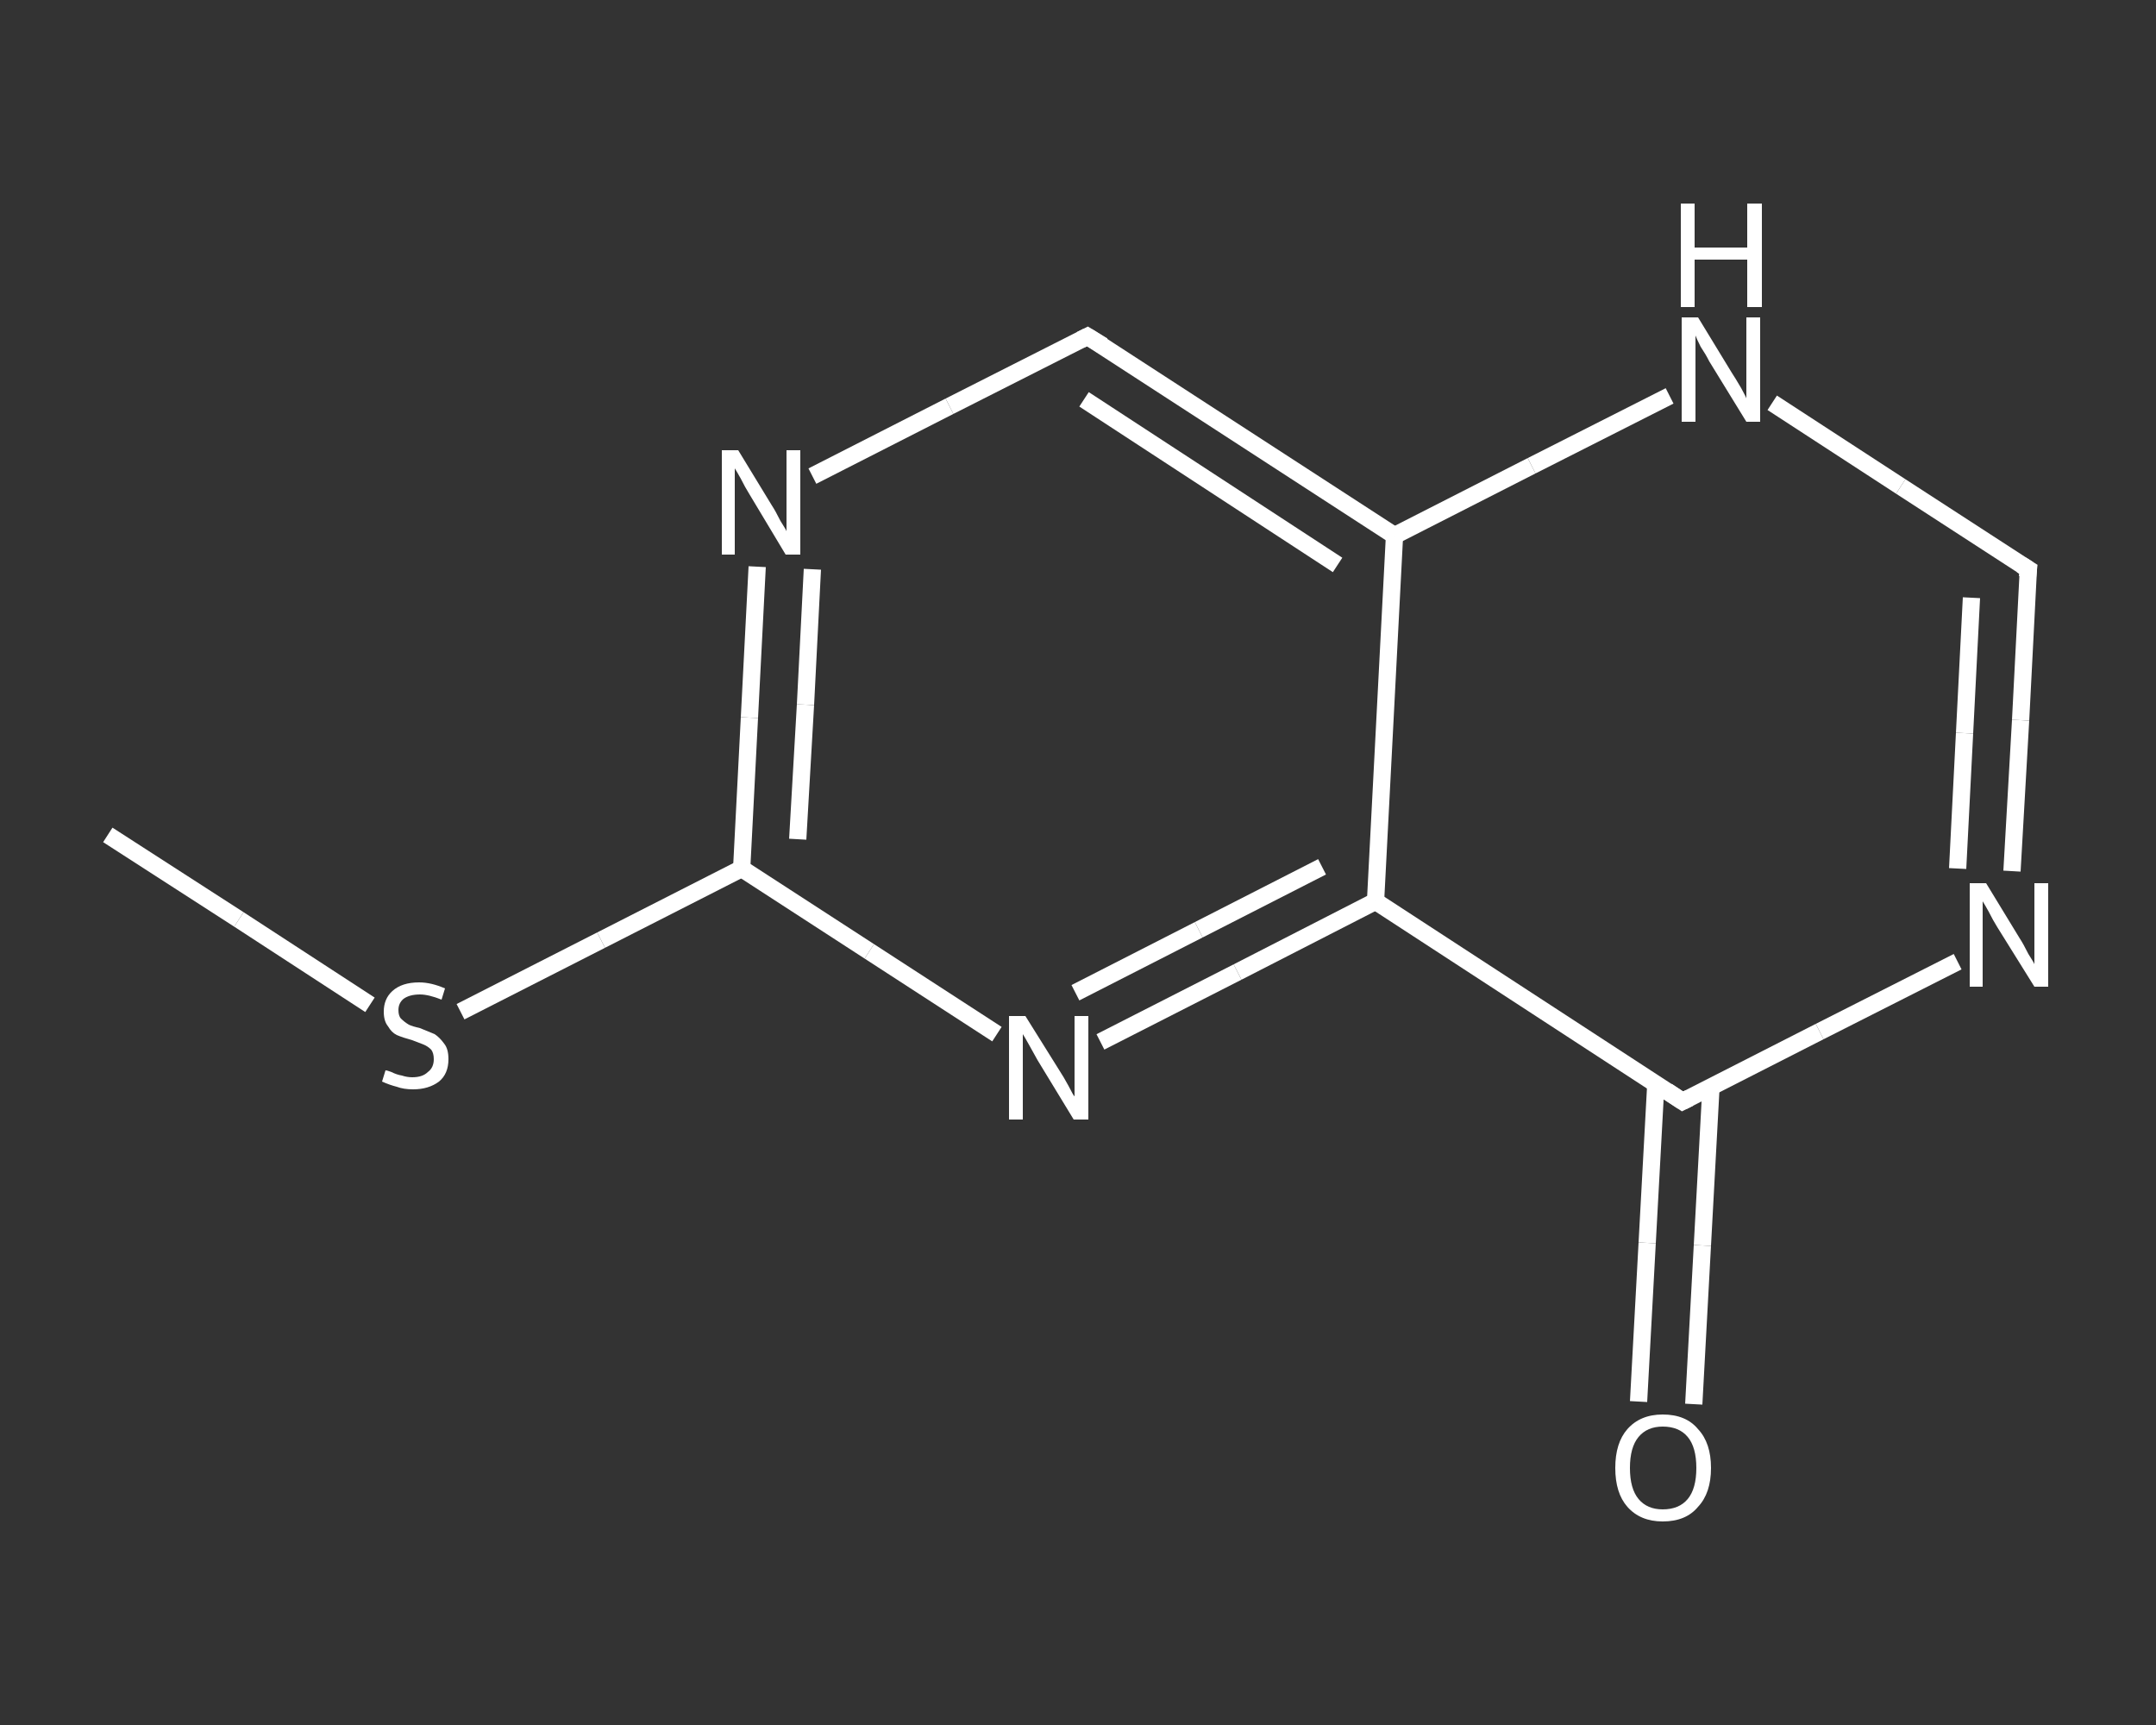 <?xml version='1.0' encoding='iso-8859-1'?>
<svg version='1.1' baseProfile='full'
              xmlns='http://www.w3.org/2000/svg'
                      xmlns:rdkit='http://www.rdkit.org/xml'
                      xmlns:xlink='http://www.w3.org/1999/xlink'
                  xml:space='preserve'
width='250px' height='200px' viewBox='0 0 250 200'>
<rect x="0" y="0" width="250" height="200" fill="#333333" stroke="none"/>
<!-- END OF HEADER -->
<rect style='opacity:1.0;fill:transparent;stroke:none' width='250.0' height='200.0' x='0.0' y='0.0'> </rect>
<path class='bond-0 atom-0 atom-1' d='M 12.5,96.8 L 27.7,106.6' style='fill:none;fill-rule:evenodd;stroke:#FFFFFF;stroke-width:2.0px;stroke-linecap:butt;stroke-linejoin:miter;stroke-opacity:1' />
<path class='bond-0 atom-0 atom-1' d='M 27.7,106.6 L 42.9,116.5' style='fill:none;fill-rule:evenodd;stroke:#FFFFFF;stroke-width:2.0px;stroke-linecap:butt;stroke-linejoin:miter;stroke-opacity:1' />
<path class='bond-1 atom-1 atom-2' d='M 53.4,117.3 L 69.7,109.0' style='fill:none;fill-rule:evenodd;stroke:#FFFFFF;stroke-width:2.0px;stroke-linecap:butt;stroke-linejoin:miter;stroke-opacity:1' />
<path class='bond-1 atom-1 atom-2' d='M 69.7,109.0 L 86.0,100.7' style='fill:none;fill-rule:evenodd;stroke:#FFFFFF;stroke-width:2.0px;stroke-linecap:butt;stroke-linejoin:miter;stroke-opacity:1' />
<path class='bond-2 atom-2 atom-3' d='M 86.0,100.7 L 86.9,83.2' style='fill:none;fill-rule:evenodd;stroke:#FFFFFF;stroke-width:2.0px;stroke-linecap:butt;stroke-linejoin:miter;stroke-opacity:1' />
<path class='bond-2 atom-2 atom-3' d='M 86.9,83.2 L 87.8,65.7' style='fill:none;fill-rule:evenodd;stroke:#FFFFFF;stroke-width:2.0px;stroke-linecap:butt;stroke-linejoin:miter;stroke-opacity:1' />
<path class='bond-2 atom-2 atom-3' d='M 92.5,97.3 L 93.4,81.7' style='fill:none;fill-rule:evenodd;stroke:#FFFFFF;stroke-width:2.0px;stroke-linecap:butt;stroke-linejoin:miter;stroke-opacity:1' />
<path class='bond-2 atom-2 atom-3' d='M 93.4,81.7 L 94.2,66.0' style='fill:none;fill-rule:evenodd;stroke:#FFFFFF;stroke-width:2.0px;stroke-linecap:butt;stroke-linejoin:miter;stroke-opacity:1' />
<path class='bond-3 atom-3 atom-4' d='M 94.2,55.2 L 110.1,47.1' style='fill:none;fill-rule:evenodd;stroke:#FFFFFF;stroke-width:2.0px;stroke-linecap:butt;stroke-linejoin:miter;stroke-opacity:1' />
<path class='bond-3 atom-3 atom-4' d='M 110.1,47.1 L 126.1,39.0' style='fill:none;fill-rule:evenodd;stroke:#FFFFFF;stroke-width:2.0px;stroke-linecap:butt;stroke-linejoin:miter;stroke-opacity:1' />
<path class='bond-4 atom-4 atom-5' d='M 126.1,39.0 L 161.7,62.1' style='fill:none;fill-rule:evenodd;stroke:#FFFFFF;stroke-width:2.0px;stroke-linecap:butt;stroke-linejoin:miter;stroke-opacity:1' />
<path class='bond-4 atom-4 atom-5' d='M 125.7,46.3 L 155.1,65.5' style='fill:none;fill-rule:evenodd;stroke:#FFFFFF;stroke-width:2.0px;stroke-linecap:butt;stroke-linejoin:miter;stroke-opacity:1' />
<path class='bond-5 atom-5 atom-6' d='M 161.7,62.1 L 177.6,54.0' style='fill:none;fill-rule:evenodd;stroke:#FFFFFF;stroke-width:2.0px;stroke-linecap:butt;stroke-linejoin:miter;stroke-opacity:1' />
<path class='bond-5 atom-5 atom-6' d='M 177.6,54.0 L 193.6,45.9' style='fill:none;fill-rule:evenodd;stroke:#FFFFFF;stroke-width:2.0px;stroke-linecap:butt;stroke-linejoin:miter;stroke-opacity:1' />
<path class='bond-6 atom-6 atom-7' d='M 205.5,46.7 L 220.4,56.4' style='fill:none;fill-rule:evenodd;stroke:#FFFFFF;stroke-width:2.0px;stroke-linecap:butt;stroke-linejoin:miter;stroke-opacity:1' />
<path class='bond-6 atom-6 atom-7' d='M 220.4,56.4 L 235.2,66.0' style='fill:none;fill-rule:evenodd;stroke:#FFFFFF;stroke-width:2.0px;stroke-linecap:butt;stroke-linejoin:miter;stroke-opacity:1' />
<path class='bond-7 atom-7 atom-8' d='M 235.2,66.0 L 234.3,83.5' style='fill:none;fill-rule:evenodd;stroke:#FFFFFF;stroke-width:2.0px;stroke-linecap:butt;stroke-linejoin:miter;stroke-opacity:1' />
<path class='bond-7 atom-7 atom-8' d='M 234.3,83.5 L 233.3,101.0' style='fill:none;fill-rule:evenodd;stroke:#FFFFFF;stroke-width:2.0px;stroke-linecap:butt;stroke-linejoin:miter;stroke-opacity:1' />
<path class='bond-7 atom-7 atom-8' d='M 228.6,69.3 L 227.8,85.0' style='fill:none;fill-rule:evenodd;stroke:#FFFFFF;stroke-width:2.0px;stroke-linecap:butt;stroke-linejoin:miter;stroke-opacity:1' />
<path class='bond-7 atom-7 atom-8' d='M 227.8,85.0 L 227.0,100.7' style='fill:none;fill-rule:evenodd;stroke:#FFFFFF;stroke-width:2.0px;stroke-linecap:butt;stroke-linejoin:miter;stroke-opacity:1' />
<path class='bond-8 atom-8 atom-9' d='M 227.0,111.5 L 211.0,119.6' style='fill:none;fill-rule:evenodd;stroke:#FFFFFF;stroke-width:2.0px;stroke-linecap:butt;stroke-linejoin:miter;stroke-opacity:1' />
<path class='bond-8 atom-8 atom-9' d='M 211.0,119.6 L 195.1,127.7' style='fill:none;fill-rule:evenodd;stroke:#FFFFFF;stroke-width:2.0px;stroke-linecap:butt;stroke-linejoin:miter;stroke-opacity:1' />
<path class='bond-9 atom-9 atom-10' d='M 192.0,125.7 L 191.0,144.1' style='fill:none;fill-rule:evenodd;stroke:#FFFFFF;stroke-width:2.0px;stroke-linecap:butt;stroke-linejoin:miter;stroke-opacity:1' />
<path class='bond-9 atom-9 atom-10' d='M 191.0,144.1 L 190.0,162.5' style='fill:none;fill-rule:evenodd;stroke:#FFFFFF;stroke-width:2.0px;stroke-linecap:butt;stroke-linejoin:miter;stroke-opacity:1' />
<path class='bond-9 atom-9 atom-10' d='M 198.4,126.0 L 197.4,144.4' style='fill:none;fill-rule:evenodd;stroke:#FFFFFF;stroke-width:2.0px;stroke-linecap:butt;stroke-linejoin:miter;stroke-opacity:1' />
<path class='bond-9 atom-9 atom-10' d='M 197.4,144.4 L 196.4,162.8' style='fill:none;fill-rule:evenodd;stroke:#FFFFFF;stroke-width:2.0px;stroke-linecap:butt;stroke-linejoin:miter;stroke-opacity:1' />
<path class='bond-10 atom-9 atom-11' d='M 195.1,127.7 L 159.5,104.5' style='fill:none;fill-rule:evenodd;stroke:#FFFFFF;stroke-width:2.0px;stroke-linecap:butt;stroke-linejoin:miter;stroke-opacity:1' />
<path class='bond-11 atom-11 atom-12' d='M 159.5,104.5 L 143.5,112.7' style='fill:none;fill-rule:evenodd;stroke:#FFFFFF;stroke-width:2.0px;stroke-linecap:butt;stroke-linejoin:miter;stroke-opacity:1' />
<path class='bond-11 atom-11 atom-12' d='M 143.5,112.7 L 127.6,120.8' style='fill:none;fill-rule:evenodd;stroke:#FFFFFF;stroke-width:2.0px;stroke-linecap:butt;stroke-linejoin:miter;stroke-opacity:1' />
<path class='bond-11 atom-11 atom-12' d='M 153.3,100.5 L 139.0,107.8' style='fill:none;fill-rule:evenodd;stroke:#FFFFFF;stroke-width:2.0px;stroke-linecap:butt;stroke-linejoin:miter;stroke-opacity:1' />
<path class='bond-11 atom-11 atom-12' d='M 139.0,107.8 L 124.7,115.1' style='fill:none;fill-rule:evenodd;stroke:#FFFFFF;stroke-width:2.0px;stroke-linecap:butt;stroke-linejoin:miter;stroke-opacity:1' />
<path class='bond-12 atom-12 atom-2' d='M 115.6,119.9 L 100.8,110.3' style='fill:none;fill-rule:evenodd;stroke:#FFFFFF;stroke-width:2.0px;stroke-linecap:butt;stroke-linejoin:miter;stroke-opacity:1' />
<path class='bond-12 atom-12 atom-2' d='M 100.8,110.3 L 86.0,100.7' style='fill:none;fill-rule:evenodd;stroke:#FFFFFF;stroke-width:2.0px;stroke-linecap:butt;stroke-linejoin:miter;stroke-opacity:1' />
<path class='bond-13 atom-11 atom-5' d='M 159.5,104.5 L 161.7,62.1' style='fill:none;fill-rule:evenodd;stroke:#FFFFFF;stroke-width:2.0px;stroke-linecap:butt;stroke-linejoin:miter;stroke-opacity:1' />
<path d='M 125.3,39.4 L 126.1,39.0 L 127.9,40.1' style='fill:none;stroke:#FFFFFF;stroke-width:2.0px;stroke-linecap:butt;stroke-linejoin:miter;stroke-opacity:1;' />
<path d='M 234.4,65.5 L 235.2,66.0 L 235.1,66.9' style='fill:none;stroke:#FFFFFF;stroke-width:2.0px;stroke-linecap:butt;stroke-linejoin:miter;stroke-opacity:1;' />
<path d='M 195.9,127.3 L 195.1,127.7 L 193.3,126.5' style='fill:none;stroke:#FFFFFF;stroke-width:2.0px;stroke-linecap:butt;stroke-linejoin:miter;stroke-opacity:1;' />
<path class='atom-1' d='M 44.7 124.1
Q 44.9 124.1, 45.4 124.3
Q 46.0 124.6, 46.6 124.7
Q 47.2 124.9, 47.8 124.9
Q 49.0 124.9, 49.6 124.3
Q 50.3 123.8, 50.3 122.8
Q 50.3 122.1, 50.0 121.7
Q 49.6 121.3, 49.1 121.1
Q 48.6 120.9, 47.8 120.6
Q 46.7 120.3, 46.0 120.0
Q 45.4 119.7, 45.0 119.0
Q 44.5 118.4, 44.5 117.3
Q 44.5 115.8, 45.5 114.9
Q 46.6 113.9, 48.6 113.9
Q 50.0 113.9, 51.6 114.6
L 51.2 115.9
Q 49.7 115.3, 48.7 115.3
Q 47.5 115.3, 46.8 115.8
Q 46.2 116.3, 46.2 117.1
Q 46.2 117.8, 46.5 118.1
Q 46.9 118.5, 47.4 118.8
Q 47.8 119.0, 48.7 119.2
Q 49.7 119.6, 50.4 119.9
Q 51.0 120.3, 51.5 121.0
Q 52.0 121.6, 52.0 122.8
Q 52.0 124.5, 50.9 125.4
Q 49.7 126.3, 47.9 126.3
Q 46.8 126.3, 46.0 126.0
Q 45.2 125.8, 44.3 125.4
L 44.7 124.1
' fill='#FFFFFF'/>
<path class='atom-3' d='M 85.6 52.2
L 89.5 58.6
Q 89.9 59.2, 90.5 60.4
Q 91.2 61.5, 91.2 61.6
L 91.2 52.2
L 92.8 52.2
L 92.8 64.3
L 91.1 64.3
L 86.9 57.3
Q 86.4 56.5, 85.9 55.5
Q 85.4 54.6, 85.2 54.3
L 85.2 64.3
L 83.7 64.3
L 83.7 52.2
L 85.6 52.2
' fill='#FFFFFF'/>
<path class='atom-6' d='M 196.9 36.8
L 200.8 43.2
Q 201.2 43.8, 201.9 45.0
Q 202.5 46.1, 202.5 46.2
L 202.5 36.8
L 204.1 36.8
L 204.1 48.9
L 202.5 48.9
L 198.2 41.9
Q 197.8 41.1, 197.2 40.2
Q 196.7 39.2, 196.6 38.9
L 196.6 48.9
L 195.0 48.9
L 195.0 36.8
L 196.9 36.8
' fill='#FFFFFF'/>
<path class='atom-6' d='M 194.9 23.6
L 196.5 23.6
L 196.5 28.7
L 202.6 28.7
L 202.6 23.6
L 204.3 23.6
L 204.3 35.6
L 202.6 35.6
L 202.6 30.1
L 196.5 30.1
L 196.5 35.6
L 194.9 35.6
L 194.9 23.6
' fill='#FFFFFF'/>
<path class='atom-8' d='M 230.3 102.4
L 234.2 108.8
Q 234.6 109.4, 235.2 110.6
Q 235.9 111.7, 235.9 111.8
L 235.9 102.4
L 237.5 102.4
L 237.5 114.4
L 235.9 114.4
L 231.6 107.5
Q 231.1 106.7, 230.6 105.7
Q 230.1 104.8, 229.9 104.5
L 229.9 114.4
L 228.4 114.4
L 228.4 102.4
L 230.3 102.4
' fill='#FFFFFF'/>
<path class='atom-10' d='M 187.3 170.2
Q 187.3 167.3, 188.7 165.7
Q 190.2 164.0, 192.8 164.0
Q 195.5 164.0, 196.9 165.7
Q 198.4 167.3, 198.4 170.2
Q 198.4 173.1, 196.9 174.7
Q 195.5 176.4, 192.8 176.4
Q 190.2 176.4, 188.7 174.7
Q 187.3 173.1, 187.3 170.2
M 192.8 175.0
Q 194.7 175.0, 195.7 173.8
Q 196.7 172.6, 196.7 170.2
Q 196.7 167.8, 195.7 166.6
Q 194.7 165.4, 192.8 165.4
Q 191.0 165.4, 190.0 166.6
Q 189.0 167.8, 189.0 170.2
Q 189.0 172.6, 190.0 173.8
Q 191.0 175.0, 192.8 175.0
' fill='#FFFFFF'/>
<path class='atom-12' d='M 118.9 117.8
L 122.9 124.2
Q 123.3 124.8, 123.9 125.9
Q 124.5 127.1, 124.6 127.1
L 124.6 117.8
L 126.2 117.8
L 126.2 129.8
L 124.5 129.8
L 120.3 122.9
Q 119.8 122.0, 119.3 121.1
Q 118.8 120.2, 118.6 119.9
L 118.6 129.8
L 117.0 129.8
L 117.0 117.8
L 118.9 117.8
' fill='#FFFFFF'/>
</svg>
